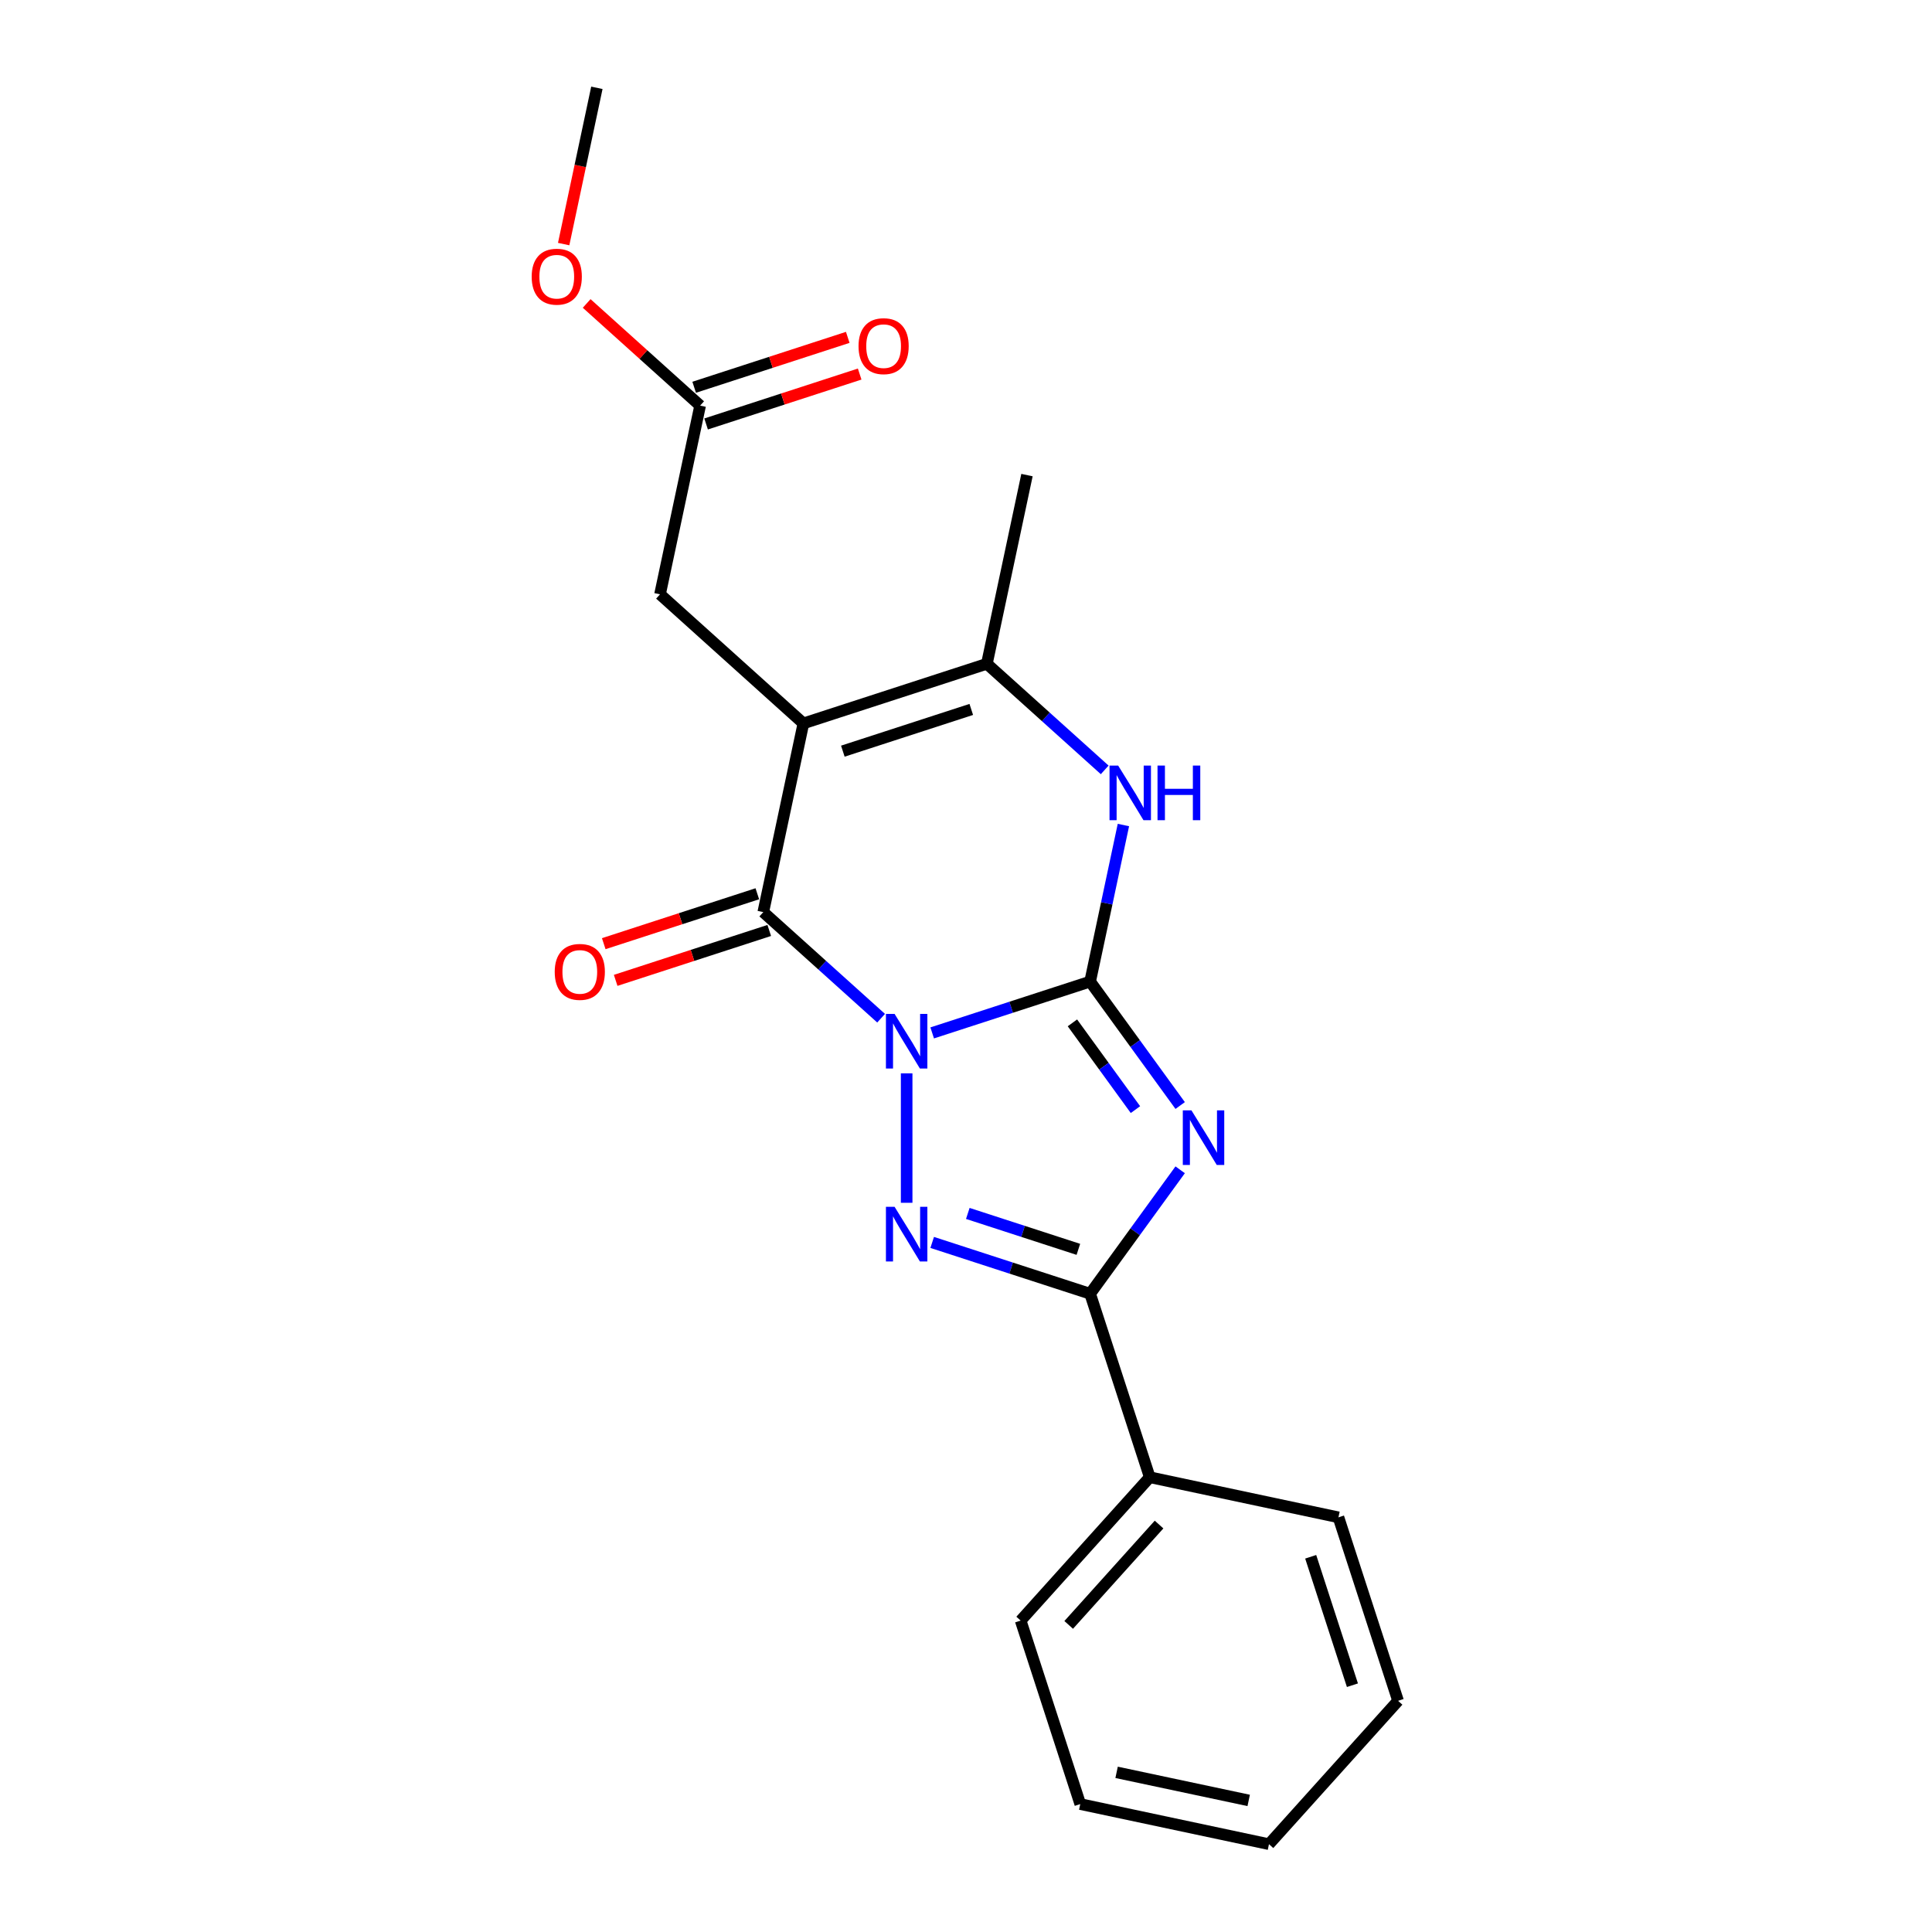 <?xml version='1.0' encoding='iso-8859-1'?>
<svg version='1.1' baseProfile='full'
              xmlns='http://www.w3.org/2000/svg'
                      xmlns:rdkit='http://www.rdkit.org/xml'
                      xmlns:xlink='http://www.w3.org/1999/xlink'
                  xml:space='preserve'
width='1000px' height='1000px' viewBox='0 0 1000 1000'>
<!-- END OF HEADER -->
<rect style='opacity:1.0;fill:#FFFFFF;stroke:none' width='1000' height='1000' x='0' y='0'> </rect>
<path class='bond-0' d='M 482.502,534.631 L 523.375,521.35' style='fill:none;fill-rule:evenodd;stroke:#0000FF;stroke-width:6px;stroke-linecap:butt;stroke-linejoin:miter;stroke-opacity:1' />
<path class='bond-0' d='M 523.375,521.35 L 564.249,508.069' style='fill:none;fill-rule:evenodd;stroke:#000000;stroke-width:6px;stroke-linecap:butt;stroke-linejoin:miter;stroke-opacity:1' />
<path class='bond-2' d='M 469.281,555.562 L 469.281,622.562' style='fill:none;fill-rule:evenodd;stroke:#0000FF;stroke-width:6px;stroke-linecap:butt;stroke-linejoin:miter;stroke-opacity:1' />
<path class='bond-3' d='M 456.06,527.022 L 425.566,499.566' style='fill:none;fill-rule:evenodd;stroke:#0000FF;stroke-width:6px;stroke-linecap:butt;stroke-linejoin:miter;stroke-opacity:1' />
<path class='bond-3' d='M 425.566,499.566 L 395.073,472.11' style='fill:none;fill-rule:evenodd;stroke:#000000;stroke-width:6px;stroke-linecap:butt;stroke-linejoin:miter;stroke-opacity:1' />
<path class='bond-1' d='M 564.249,508.069 L 587.553,540.144' style='fill:none;fill-rule:evenodd;stroke:#000000;stroke-width:6px;stroke-linecap:butt;stroke-linejoin:miter;stroke-opacity:1' />
<path class='bond-1' d='M 587.553,540.144 L 610.856,572.218' style='fill:none;fill-rule:evenodd;stroke:#0000FF;stroke-width:6px;stroke-linecap:butt;stroke-linejoin:miter;stroke-opacity:1' />
<path class='bond-1' d='M 555.083,529.43 L 571.396,551.882' style='fill:none;fill-rule:evenodd;stroke:#000000;stroke-width:6px;stroke-linecap:butt;stroke-linejoin:miter;stroke-opacity:1' />
<path class='bond-1' d='M 571.396,551.882 L 587.708,574.335' style='fill:none;fill-rule:evenodd;stroke:#0000FF;stroke-width:6px;stroke-linecap:butt;stroke-linejoin:miter;stroke-opacity:1' />
<path class='bond-6' d='M 564.249,508.069 L 572.862,467.55' style='fill:none;fill-rule:evenodd;stroke:#000000;stroke-width:6px;stroke-linecap:butt;stroke-linejoin:miter;stroke-opacity:1' />
<path class='bond-6' d='M 572.862,467.55 L 581.474,427.031' style='fill:none;fill-rule:evenodd;stroke:#0000FF;stroke-width:6px;stroke-linecap:butt;stroke-linejoin:miter;stroke-opacity:1' />
<path class='bond-21' d='M 610.856,605.49 L 587.553,637.565' style='fill:none;fill-rule:evenodd;stroke:#0000FF;stroke-width:6px;stroke-linecap:butt;stroke-linejoin:miter;stroke-opacity:1' />
<path class='bond-21' d='M 587.553,637.565 L 564.249,669.639' style='fill:none;fill-rule:evenodd;stroke:#000000;stroke-width:6px;stroke-linecap:butt;stroke-linejoin:miter;stroke-opacity:1' />
<path class='bond-5' d='M 482.502,643.078 L 523.375,656.359' style='fill:none;fill-rule:evenodd;stroke:#0000FF;stroke-width:6px;stroke-linecap:butt;stroke-linejoin:miter;stroke-opacity:1' />
<path class='bond-5' d='M 523.375,656.359 L 564.249,669.639' style='fill:none;fill-rule:evenodd;stroke:#000000;stroke-width:6px;stroke-linecap:butt;stroke-linejoin:miter;stroke-opacity:1' />
<path class='bond-5' d='M 500.935,628.068 L 529.547,637.365' style='fill:none;fill-rule:evenodd;stroke:#0000FF;stroke-width:6px;stroke-linecap:butt;stroke-linejoin:miter;stroke-opacity:1' />
<path class='bond-5' d='M 529.547,637.365 L 558.159,646.661' style='fill:none;fill-rule:evenodd;stroke:#000000;stroke-width:6px;stroke-linecap:butt;stroke-linejoin:miter;stroke-opacity:1' />
<path class='bond-4' d='M 395.073,472.11 L 415.834,374.436' style='fill:none;fill-rule:evenodd;stroke:#000000;stroke-width:6px;stroke-linecap:butt;stroke-linejoin:miter;stroke-opacity:1' />
<path class='bond-9' d='M 391.987,462.613 L 352.242,475.527' style='fill:none;fill-rule:evenodd;stroke:#000000;stroke-width:6px;stroke-linecap:butt;stroke-linejoin:miter;stroke-opacity:1' />
<path class='bond-9' d='M 352.242,475.527 L 312.496,488.441' style='fill:none;fill-rule:evenodd;stroke:#FF0000;stroke-width:6px;stroke-linecap:butt;stroke-linejoin:miter;stroke-opacity:1' />
<path class='bond-9' d='M 398.159,481.606 L 358.413,494.521' style='fill:none;fill-rule:evenodd;stroke:#000000;stroke-width:6px;stroke-linecap:butt;stroke-linejoin:miter;stroke-opacity:1' />
<path class='bond-9' d='M 358.413,494.521 L 318.668,507.435' style='fill:none;fill-rule:evenodd;stroke:#FF0000;stroke-width:6px;stroke-linecap:butt;stroke-linejoin:miter;stroke-opacity:1' />
<path class='bond-7' d='M 415.834,374.436 L 510.803,343.578' style='fill:none;fill-rule:evenodd;stroke:#000000;stroke-width:6px;stroke-linecap:butt;stroke-linejoin:miter;stroke-opacity:1' />
<path class='bond-7' d='M 436.251,388.801 L 502.729,367.201' style='fill:none;fill-rule:evenodd;stroke:#000000;stroke-width:6px;stroke-linecap:butt;stroke-linejoin:miter;stroke-opacity:1' />
<path class='bond-8' d='M 415.834,374.436 L 341.627,307.619' style='fill:none;fill-rule:evenodd;stroke:#000000;stroke-width:6px;stroke-linecap:butt;stroke-linejoin:miter;stroke-opacity:1' />
<path class='bond-11' d='M 564.249,669.639 L 595.106,764.608' style='fill:none;fill-rule:evenodd;stroke:#000000;stroke-width:6px;stroke-linecap:butt;stroke-linejoin:miter;stroke-opacity:1' />
<path class='bond-22' d='M 571.79,398.491 L 541.296,371.035' style='fill:none;fill-rule:evenodd;stroke:#0000FF;stroke-width:6px;stroke-linecap:butt;stroke-linejoin:miter;stroke-opacity:1' />
<path class='bond-22' d='M 541.296,371.035 L 510.803,343.578' style='fill:none;fill-rule:evenodd;stroke:#000000;stroke-width:6px;stroke-linecap:butt;stroke-linejoin:miter;stroke-opacity:1' />
<path class='bond-14' d='M 510.803,343.578 L 531.564,245.905' style='fill:none;fill-rule:evenodd;stroke:#000000;stroke-width:6px;stroke-linecap:butt;stroke-linejoin:miter;stroke-opacity:1' />
<path class='bond-10' d='M 341.627,307.619 L 362.388,209.945' style='fill:none;fill-rule:evenodd;stroke:#000000;stroke-width:6px;stroke-linecap:butt;stroke-linejoin:miter;stroke-opacity:1' />
<path class='bond-12' d='M 365.474,219.442 L 405.219,206.528' style='fill:none;fill-rule:evenodd;stroke:#000000;stroke-width:6px;stroke-linecap:butt;stroke-linejoin:miter;stroke-opacity:1' />
<path class='bond-12' d='M 405.219,206.528 L 444.965,193.614' style='fill:none;fill-rule:evenodd;stroke:#FF0000;stroke-width:6px;stroke-linecap:butt;stroke-linejoin:miter;stroke-opacity:1' />
<path class='bond-12' d='M 359.302,200.448 L 399.048,187.534' style='fill:none;fill-rule:evenodd;stroke:#000000;stroke-width:6px;stroke-linecap:butt;stroke-linejoin:miter;stroke-opacity:1' />
<path class='bond-12' d='M 399.048,187.534 L 438.793,174.62' style='fill:none;fill-rule:evenodd;stroke:#FF0000;stroke-width:6px;stroke-linecap:butt;stroke-linejoin:miter;stroke-opacity:1' />
<path class='bond-13' d='M 362.388,209.945 L 333.023,183.505' style='fill:none;fill-rule:evenodd;stroke:#000000;stroke-width:6px;stroke-linecap:butt;stroke-linejoin:miter;stroke-opacity:1' />
<path class='bond-13' d='M 333.023,183.505 L 303.658,157.065' style='fill:none;fill-rule:evenodd;stroke:#FF0000;stroke-width:6px;stroke-linecap:butt;stroke-linejoin:miter;stroke-opacity:1' />
<path class='bond-15' d='M 595.106,764.608 L 528.29,838.816' style='fill:none;fill-rule:evenodd;stroke:#000000;stroke-width:6px;stroke-linecap:butt;stroke-linejoin:miter;stroke-opacity:1' />
<path class='bond-15' d='M 599.925,789.103 L 553.154,841.048' style='fill:none;fill-rule:evenodd;stroke:#000000;stroke-width:6px;stroke-linecap:butt;stroke-linejoin:miter;stroke-opacity:1' />
<path class='bond-16' d='M 595.106,764.608 L 692.78,785.369' style='fill:none;fill-rule:evenodd;stroke:#000000;stroke-width:6px;stroke-linecap:butt;stroke-linejoin:miter;stroke-opacity:1' />
<path class='bond-17' d='M 291.751,126.333 L 300.346,85.894' style='fill:none;fill-rule:evenodd;stroke:#FF0000;stroke-width:6px;stroke-linecap:butt;stroke-linejoin:miter;stroke-opacity:1' />
<path class='bond-17' d='M 300.346,85.894 L 308.942,45.455' style='fill:none;fill-rule:evenodd;stroke:#000000;stroke-width:6px;stroke-linecap:butt;stroke-linejoin:miter;stroke-opacity:1' />
<path class='bond-18' d='M 528.29,838.816 L 559.147,933.784' style='fill:none;fill-rule:evenodd;stroke:#000000;stroke-width:6px;stroke-linecap:butt;stroke-linejoin:miter;stroke-opacity:1' />
<path class='bond-19' d='M 692.78,785.369 L 723.638,880.338' style='fill:none;fill-rule:evenodd;stroke:#000000;stroke-width:6px;stroke-linecap:butt;stroke-linejoin:miter;stroke-opacity:1' />
<path class='bond-19' d='M 678.415,805.786 L 700.015,872.264' style='fill:none;fill-rule:evenodd;stroke:#000000;stroke-width:6px;stroke-linecap:butt;stroke-linejoin:miter;stroke-opacity:1' />
<path class='bond-23' d='M 559.147,933.784 L 656.821,954.545' style='fill:none;fill-rule:evenodd;stroke:#000000;stroke-width:6px;stroke-linecap:butt;stroke-linejoin:miter;stroke-opacity:1' />
<path class='bond-23' d='M 577.95,917.364 L 646.322,931.896' style='fill:none;fill-rule:evenodd;stroke:#000000;stroke-width:6px;stroke-linecap:butt;stroke-linejoin:miter;stroke-opacity:1' />
<path class='bond-20' d='M 723.638,880.338 L 656.821,954.545' style='fill:none;fill-rule:evenodd;stroke:#000000;stroke-width:6px;stroke-linecap:butt;stroke-linejoin:miter;stroke-opacity:1' />
<path  class='atom-0' d='M 463.03 524.787
L 472.296 539.765
Q 473.215 541.243, 474.693 543.919
Q 476.171 546.595, 476.251 546.755
L 476.251 524.787
L 480.005 524.787
L 480.005 553.066
L 476.131 553.066
L 466.185 536.689
Q 465.027 534.772, 463.788 532.575
Q 462.59 530.379, 462.231 529.7
L 462.231 553.066
L 458.556 553.066
L 458.556 524.787
L 463.03 524.787
' fill='#0000FF'/>
<path  class='atom-2' d='M 616.692 574.715
L 625.959 589.693
Q 626.877 591.171, 628.355 593.847
Q 629.833 596.523, 629.913 596.683
L 629.913 574.715
L 633.668 574.715
L 633.668 602.994
L 629.793 602.994
L 619.848 586.617
Q 618.689 584.7, 617.451 582.503
Q 616.253 580.307, 615.893 579.628
L 615.893 602.994
L 612.219 602.994
L 612.219 574.715
L 616.692 574.715
' fill='#0000FF'/>
<path  class='atom-3' d='M 463.03 624.643
L 472.296 639.621
Q 473.215 641.099, 474.693 643.775
Q 476.171 646.451, 476.251 646.611
L 476.251 624.643
L 480.005 624.643
L 480.005 652.922
L 476.131 652.922
L 466.185 636.545
Q 465.027 634.628, 463.788 632.431
Q 462.59 630.235, 462.231 629.556
L 462.231 652.922
L 458.556 652.922
L 458.556 624.643
L 463.03 624.643
' fill='#0000FF'/>
<path  class='atom-7' d='M 578.759 396.256
L 588.026 411.234
Q 588.945 412.712, 590.423 415.388
Q 591.901 418.064, 591.98 418.224
L 591.98 396.256
L 595.735 396.256
L 595.735 424.535
L 591.861 424.535
L 581.915 408.158
Q 580.757 406.241, 579.518 404.044
Q 578.32 401.848, 577.961 401.168
L 577.961 424.535
L 574.286 424.535
L 574.286 396.256
L 578.759 396.256
' fill='#0000FF'/>
<path  class='atom-7' d='M 599.13 396.256
L 602.965 396.256
L 602.965 408.278
L 617.424 408.278
L 617.424 396.256
L 621.258 396.256
L 621.258 424.535
L 617.424 424.535
L 617.424 411.474
L 602.965 411.474
L 602.965 424.535
L 599.13 424.535
L 599.13 396.256
' fill='#0000FF'/>
<path  class='atom-10' d='M 287.123 503.047
Q 287.123 496.256, 290.478 492.462
Q 293.833 488.667, 300.104 488.667
Q 306.375 488.667, 309.731 492.462
Q 313.086 496.256, 313.086 503.047
Q 313.086 509.917, 309.691 513.831
Q 306.296 517.706, 300.104 517.706
Q 293.873 517.706, 290.478 513.831
Q 287.123 509.957, 287.123 503.047
M 300.104 514.51
Q 304.418 514.51, 306.735 511.634
Q 309.091 508.718, 309.091 503.047
Q 309.091 497.495, 306.735 494.699
Q 304.418 491.863, 300.104 491.863
Q 295.791 491.863, 293.434 494.659
Q 291.117 497.455, 291.117 503.047
Q 291.117 508.758, 293.434 511.634
Q 295.791 514.51, 300.104 514.51
' fill='#FF0000'/>
<path  class='atom-13' d='M 444.376 179.168
Q 444.376 172.378, 447.731 168.583
Q 451.086 164.789, 457.357 164.789
Q 463.628 164.789, 466.983 168.583
Q 470.338 172.378, 470.338 179.168
Q 470.338 186.038, 466.943 189.952
Q 463.548 193.827, 457.357 193.827
Q 451.126 193.827, 447.731 189.952
Q 444.376 186.078, 444.376 179.168
M 457.357 190.631
Q 461.671 190.631, 463.987 187.755
Q 466.344 184.84, 466.344 179.168
Q 466.344 173.616, 463.987 170.82
Q 461.671 167.984, 457.357 167.984
Q 453.043 167.984, 450.686 170.78
Q 448.37 173.576, 448.37 179.168
Q 448.37 184.88, 450.686 187.755
Q 453.043 190.631, 457.357 190.631
' fill='#FF0000'/>
<path  class='atom-14' d='M 275.199 143.208
Q 275.199 136.418, 278.555 132.624
Q 281.91 128.829, 288.181 128.829
Q 294.452 128.829, 297.807 132.624
Q 301.162 136.418, 301.162 143.208
Q 301.162 150.078, 297.767 153.993
Q 294.372 157.867, 288.181 157.867
Q 281.95 157.867, 278.555 153.993
Q 275.199 150.118, 275.199 143.208
M 288.181 154.672
Q 292.494 154.672, 294.811 151.796
Q 297.168 148.88, 297.168 143.208
Q 297.168 137.656, 294.811 134.86
Q 292.494 132.024, 288.181 132.024
Q 283.867 132.024, 281.51 134.82
Q 279.194 137.616, 279.194 143.208
Q 279.194 148.92, 281.51 151.796
Q 283.867 154.672, 288.181 154.672
' fill='#FF0000'/>
</svg>
